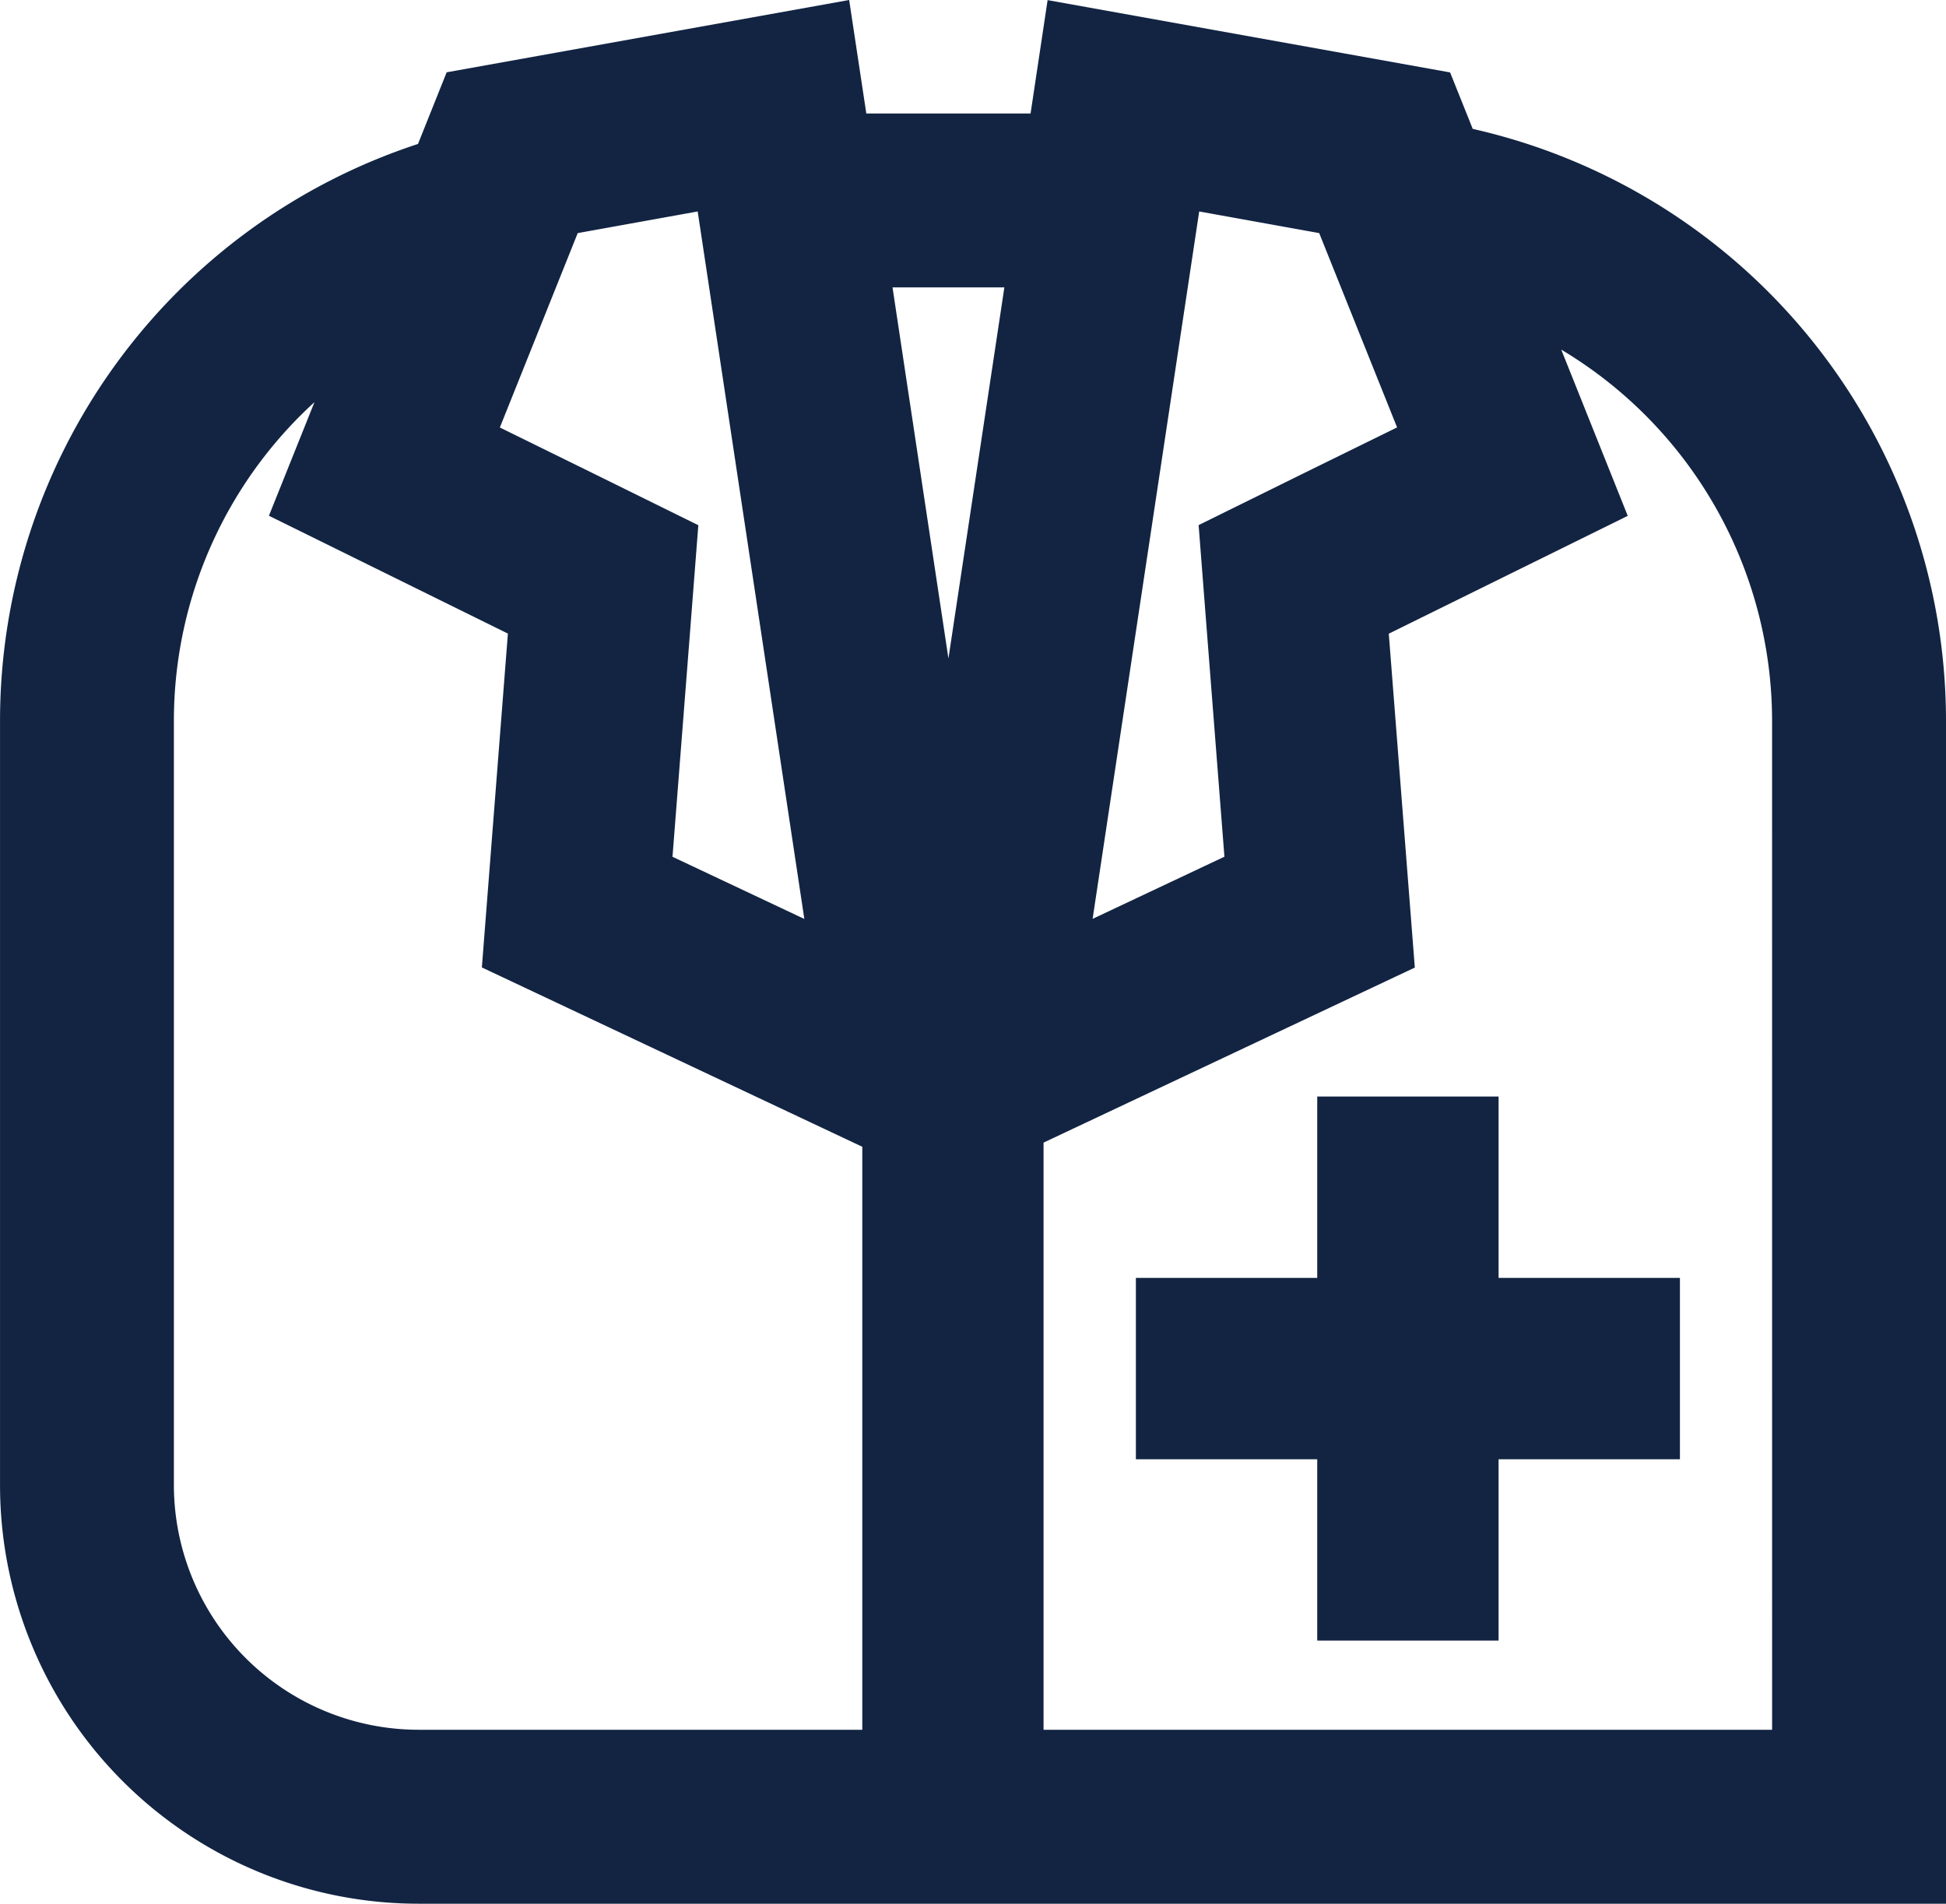 <svg xmlns="http://www.w3.org/2000/svg" width="67.281" height="65.818" viewBox="0 0 67.281 65.818">
  <path id="Path_716" data-name="Path 716" d="M311.4,180.167h-5.679l-.593-3.923-13.916,2.5-.991,2.477a20.987,20.987,0,0,0-14.451,19.937V227.59a14.473,14.473,0,0,0,14.473,14.472H343.05v-40.9A20.987,20.987,0,0,0,326.687,180.7l-.782-1.952-13.916-2.5Zm-2.84,18.843-1.933-12.83h3.867Zm8.67-15.455,4.149.748,2.693,6.718-3.055,1.5-3.807,1.878.329,4.235.563,7.229-4.557,2.149Zm-21.487.748,4.148-.748,3.687,24.46-4.558-2.149.564-7.229.329-4.235-3.809-1.878-3.053-1.5Zm9.839,31.589v20.156H290.241a8.469,8.469,0,0,1-8.46-8.458V201.157a14.917,14.917,0,0,1,4.861-11.01l.094-.235-1.669,4.163,8.262,4.074-.9,11.543Zm31.456,20.156H311.849v-20.3l12.836-6.052-.9-11.543,8.262-4.074-2.3-5.748a14.965,14.965,0,0,1,7.29,12.83Zm-3.187-15.623h-6.27v-6.27h-6.27v6.27h-6.27v6.27h6.27v6.27h6.27v-6.27h6.27Z" transform="translate(-275.769 -176.244)" fill="#122442"/>
</svg>
